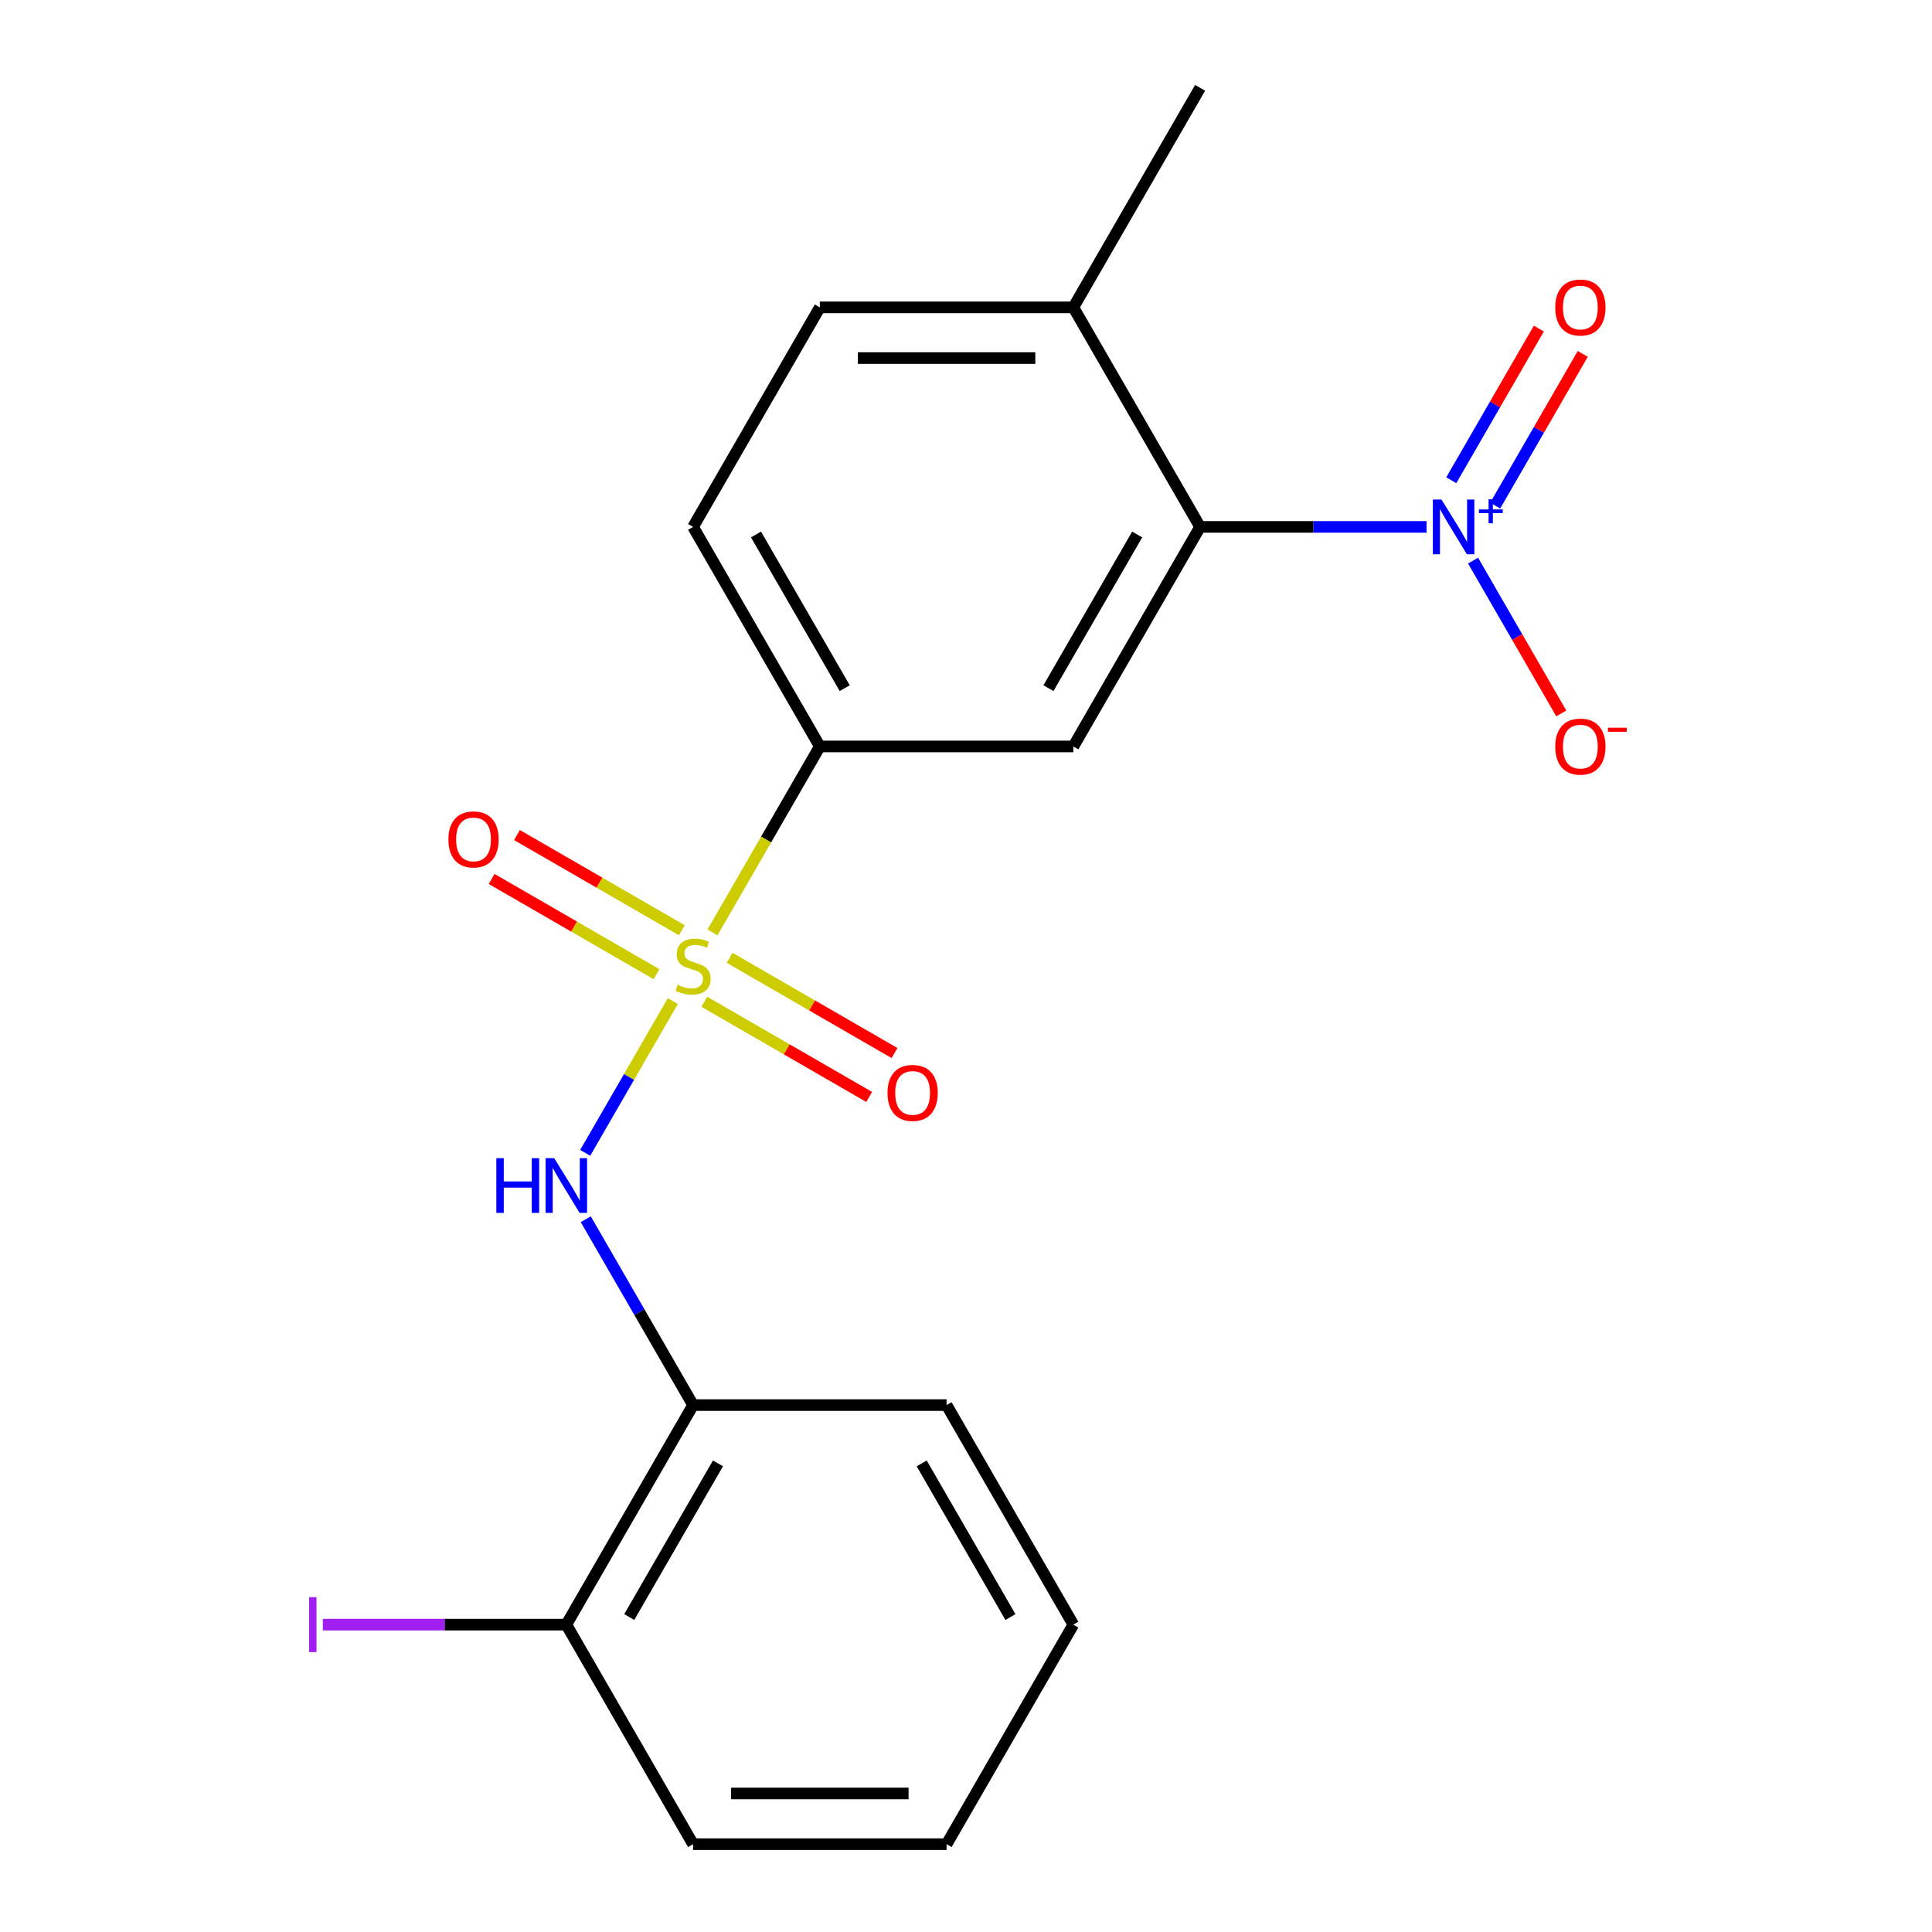 <?xml version='1.0' encoding='iso-8859-1'?>
<svg version='1.1' baseProfile='full'
              xmlns='http://www.w3.org/2000/svg'
                      xmlns:rdkit='http://www.rdkit.org/xml'
                      xmlns:xlink='http://www.w3.org/1999/xlink'
                  xml:space='preserve'
width='1000px' height='1000px' viewBox='0 0 1000 1000'>
<!-- END OF HEADER -->
<rect style='opacity:1.0;fill:#FFFFFF;stroke:none' width='1000' height='1000' x='0' y='0'> </rect>
<path class='bond-1' d='M 348.25,518.16 L 325.571,557.44' style='fill:none;fill-rule:evenodd;stroke:#CCCC00;stroke-width:6px;stroke-linecap:butt;stroke-linejoin:miter;stroke-opacity:1' />
<path class='bond-1' d='M 325.571,557.44 L 302.893,596.72' style='fill:none;fill-rule:evenodd;stroke:#0000FF;stroke-width:6px;stroke-linecap:butt;stroke-linejoin:miter;stroke-opacity:1' />
<path class='bond-4' d='M 368.781,482.6 L 396.562,434.482' style='fill:none;fill-rule:evenodd;stroke:#CCCC00;stroke-width:6px;stroke-linecap:butt;stroke-linejoin:miter;stroke-opacity:1' />
<path class='bond-4' d='M 396.562,434.482 L 424.343,386.364' style='fill:none;fill-rule:evenodd;stroke:#000000;stroke-width:6px;stroke-linecap:butt;stroke-linejoin:miter;stroke-opacity:1' />
<path class='bond-6' d='M 352.935,481.5 L 310.259,456.861' style='fill:none;fill-rule:evenodd;stroke:#CCCC00;stroke-width:6px;stroke-linecap:butt;stroke-linejoin:miter;stroke-opacity:1' />
<path class='bond-6' d='M 310.259,456.861 L 267.583,432.222' style='fill:none;fill-rule:evenodd;stroke:#FF0000;stroke-width:6px;stroke-linecap:butt;stroke-linejoin:miter;stroke-opacity:1' />
<path class='bond-6' d='M 339.813,504.227 L 297.137,479.588' style='fill:none;fill-rule:evenodd;stroke:#CCCC00;stroke-width:6px;stroke-linecap:butt;stroke-linejoin:miter;stroke-opacity:1' />
<path class='bond-6' d='M 297.137,479.588 L 254.461,454.949' style='fill:none;fill-rule:evenodd;stroke:#FF0000;stroke-width:6px;stroke-linecap:butt;stroke-linejoin:miter;stroke-opacity:1' />
<path class='bond-7' d='M 364.534,518.5 L 407.21,543.139' style='fill:none;fill-rule:evenodd;stroke:#CCCC00;stroke-width:6px;stroke-linecap:butt;stroke-linejoin:miter;stroke-opacity:1' />
<path class='bond-7' d='M 407.21,543.139 L 449.887,567.778' style='fill:none;fill-rule:evenodd;stroke:#FF0000;stroke-width:6px;stroke-linecap:butt;stroke-linejoin:miter;stroke-opacity:1' />
<path class='bond-7' d='M 377.656,495.773 L 420.332,520.412' style='fill:none;fill-rule:evenodd;stroke:#CCCC00;stroke-width:6px;stroke-linecap:butt;stroke-linejoin:miter;stroke-opacity:1' />
<path class='bond-7' d='M 420.332,520.412 L 463.008,545.051' style='fill:none;fill-rule:evenodd;stroke:#FF0000;stroke-width:6px;stroke-linecap:butt;stroke-linejoin:miter;stroke-opacity:1' />
<path class='bond-0' d='M 738.362,272.727 L 679.764,272.727' style='fill:none;fill-rule:evenodd;stroke:#0000FF;stroke-width:6px;stroke-linecap:butt;stroke-linejoin:miter;stroke-opacity:1' />
<path class='bond-0' d='M 679.764,272.727 L 621.167,272.727' style='fill:none;fill-rule:evenodd;stroke:#000000;stroke-width:6px;stroke-linecap:butt;stroke-linejoin:miter;stroke-opacity:1' />
<path class='bond-8' d='M 762.452,290.168 L 785.286,329.717' style='fill:none;fill-rule:evenodd;stroke:#0000FF;stroke-width:6px;stroke-linecap:butt;stroke-linejoin:miter;stroke-opacity:1' />
<path class='bond-8' d='M 785.286,329.717 L 808.12,369.267' style='fill:none;fill-rule:evenodd;stroke:#FF0000;stroke-width:6px;stroke-linecap:butt;stroke-linejoin:miter;stroke-opacity:1' />
<path class='bond-9' d='M 773.901,261.699 L 796.566,222.442' style='fill:none;fill-rule:evenodd;stroke:#0000FF;stroke-width:6px;stroke-linecap:butt;stroke-linejoin:miter;stroke-opacity:1' />
<path class='bond-9' d='M 796.566,222.442 L 819.232,183.184' style='fill:none;fill-rule:evenodd;stroke:#FF0000;stroke-width:6px;stroke-linecap:butt;stroke-linejoin:miter;stroke-opacity:1' />
<path class='bond-9' d='M 751.174,248.577 L 773.839,209.32' style='fill:none;fill-rule:evenodd;stroke:#0000FF;stroke-width:6px;stroke-linecap:butt;stroke-linejoin:miter;stroke-opacity:1' />
<path class='bond-9' d='M 773.839,209.32 L 796.504,170.063' style='fill:none;fill-rule:evenodd;stroke:#FF0000;stroke-width:6px;stroke-linecap:butt;stroke-linejoin:miter;stroke-opacity:1' />
<path class='bond-5' d='M 303.196,631.077 L 330.965,679.175' style='fill:none;fill-rule:evenodd;stroke:#0000FF;stroke-width:6px;stroke-linecap:butt;stroke-linejoin:miter;stroke-opacity:1' />
<path class='bond-5' d='M 330.965,679.175 L 358.735,727.273' style='fill:none;fill-rule:evenodd;stroke:#000000;stroke-width:6px;stroke-linecap:butt;stroke-linejoin:miter;stroke-opacity:1' />
<path class='bond-2' d='M 621.167,272.727 L 555.559,386.364' style='fill:none;fill-rule:evenodd;stroke:#000000;stroke-width:6px;stroke-linecap:butt;stroke-linejoin:miter;stroke-opacity:1' />
<path class='bond-2' d='M 588.598,276.651 L 542.672,356.197' style='fill:none;fill-rule:evenodd;stroke:#000000;stroke-width:6px;stroke-linecap:butt;stroke-linejoin:miter;stroke-opacity:1' />
<path class='bond-20' d='M 621.167,272.727 L 555.559,159.091' style='fill:none;fill-rule:evenodd;stroke:#000000;stroke-width:6px;stroke-linecap:butt;stroke-linejoin:miter;stroke-opacity:1' />
<path class='bond-3' d='M 555.559,386.364 L 424.343,386.364' style='fill:none;fill-rule:evenodd;stroke:#000000;stroke-width:6px;stroke-linecap:butt;stroke-linejoin:miter;stroke-opacity:1' />
<path class='bond-12' d='M 424.343,386.364 L 358.735,272.727' style='fill:none;fill-rule:evenodd;stroke:#000000;stroke-width:6px;stroke-linecap:butt;stroke-linejoin:miter;stroke-opacity:1' />
<path class='bond-12' d='M 437.229,356.197 L 391.303,276.651' style='fill:none;fill-rule:evenodd;stroke:#000000;stroke-width:6px;stroke-linecap:butt;stroke-linejoin:miter;stroke-opacity:1' />
<path class='bond-11' d='M 358.735,727.273 L 293.127,840.909' style='fill:none;fill-rule:evenodd;stroke:#000000;stroke-width:6px;stroke-linecap:butt;stroke-linejoin:miter;stroke-opacity:1' />
<path class='bond-11' d='M 371.621,757.44 L 325.695,836.985' style='fill:none;fill-rule:evenodd;stroke:#000000;stroke-width:6px;stroke-linecap:butt;stroke-linejoin:miter;stroke-opacity:1' />
<path class='bond-15' d='M 358.735,727.273 L 489.951,727.273' style='fill:none;fill-rule:evenodd;stroke:#000000;stroke-width:6px;stroke-linecap:butt;stroke-linejoin:miter;stroke-opacity:1' />
<path class='bond-10' d='M 555.559,159.091 L 424.343,159.091' style='fill:none;fill-rule:evenodd;stroke:#000000;stroke-width:6px;stroke-linecap:butt;stroke-linejoin:miter;stroke-opacity:1' />
<path class='bond-10' d='M 535.876,185.334 L 444.025,185.334' style='fill:none;fill-rule:evenodd;stroke:#000000;stroke-width:6px;stroke-linecap:butt;stroke-linejoin:miter;stroke-opacity:1' />
<path class='bond-16' d='M 555.559,159.091 L 621.167,45.455' style='fill:none;fill-rule:evenodd;stroke:#000000;stroke-width:6px;stroke-linecap:butt;stroke-linejoin:miter;stroke-opacity:1' />
<path class='bond-14' d='M 293.127,840.909 L 230.109,840.909' style='fill:none;fill-rule:evenodd;stroke:#000000;stroke-width:6px;stroke-linecap:butt;stroke-linejoin:miter;stroke-opacity:1' />
<path class='bond-14' d='M 230.109,840.909 L 167.091,840.909' style='fill:none;fill-rule:evenodd;stroke:#A01EEF;stroke-width:6px;stroke-linecap:butt;stroke-linejoin:miter;stroke-opacity:1' />
<path class='bond-17' d='M 293.127,840.909 L 358.735,954.545' style='fill:none;fill-rule:evenodd;stroke:#000000;stroke-width:6px;stroke-linecap:butt;stroke-linejoin:miter;stroke-opacity:1' />
<path class='bond-13' d='M 358.735,272.727 L 424.343,159.091' style='fill:none;fill-rule:evenodd;stroke:#000000;stroke-width:6px;stroke-linecap:butt;stroke-linejoin:miter;stroke-opacity:1' />
<path class='bond-18' d='M 489.951,727.273 L 555.559,840.909' style='fill:none;fill-rule:evenodd;stroke:#000000;stroke-width:6px;stroke-linecap:butt;stroke-linejoin:miter;stroke-opacity:1' />
<path class='bond-18' d='M 477.064,757.44 L 522.99,836.985' style='fill:none;fill-rule:evenodd;stroke:#000000;stroke-width:6px;stroke-linecap:butt;stroke-linejoin:miter;stroke-opacity:1' />
<path class='bond-21' d='M 358.735,954.545 L 489.951,954.545' style='fill:none;fill-rule:evenodd;stroke:#000000;stroke-width:6px;stroke-linecap:butt;stroke-linejoin:miter;stroke-opacity:1' />
<path class='bond-21' d='M 378.417,928.302 L 470.268,928.302' style='fill:none;fill-rule:evenodd;stroke:#000000;stroke-width:6px;stroke-linecap:butt;stroke-linejoin:miter;stroke-opacity:1' />
<path class='bond-19' d='M 555.559,840.909 L 489.951,954.545' style='fill:none;fill-rule:evenodd;stroke:#000000;stroke-width:6px;stroke-linecap:butt;stroke-linejoin:miter;stroke-opacity:1' />
<path  class='atom-0' d='M 350.735 509.72
Q 351.055 509.84, 352.375 510.4
Q 353.695 510.96, 355.135 511.32
Q 356.615 511.64, 358.055 511.64
Q 360.735 511.64, 362.295 510.36
Q 363.855 509.04, 363.855 506.76
Q 363.855 505.2, 363.055 504.24
Q 362.295 503.28, 361.095 502.76
Q 359.895 502.24, 357.895 501.64
Q 355.375 500.88, 353.855 500.16
Q 352.375 499.44, 351.295 497.92
Q 350.255 496.4, 350.255 493.84
Q 350.255 490.28, 352.655 488.08
Q 355.095 485.88, 359.895 485.88
Q 363.175 485.88, 366.895 487.44
L 365.975 490.52
Q 362.575 489.12, 360.015 489.12
Q 357.255 489.12, 355.735 490.28
Q 354.215 491.4, 354.255 493.36
Q 354.255 494.88, 355.015 495.8
Q 355.815 496.72, 356.935 497.24
Q 358.095 497.76, 360.015 498.36
Q 362.575 499.16, 364.095 499.96
Q 365.615 500.76, 366.695 502.4
Q 367.815 504, 367.815 506.76
Q 367.815 510.68, 365.175 512.8
Q 362.575 514.88, 358.215 514.88
Q 355.695 514.88, 353.775 514.32
Q 351.895 513.8, 349.655 512.88
L 350.735 509.72
' fill='#CCCC00'/>
<path  class='atom-1' d='M 746.122 258.567
L 755.402 273.567
Q 756.322 275.047, 757.802 277.727
Q 759.282 280.407, 759.362 280.567
L 759.362 258.567
L 763.122 258.567
L 763.122 286.887
L 759.242 286.887
L 749.282 270.487
Q 748.122 268.567, 746.882 266.367
Q 745.682 264.167, 745.322 263.487
L 745.322 286.887
L 741.642 286.887
L 741.642 258.567
L 746.122 258.567
' fill='#0000FF'/>
<path  class='atom-1' d='M 765.498 263.672
L 770.488 263.672
L 770.488 258.418
L 772.706 258.418
L 772.706 263.672
L 777.827 263.672
L 777.827 265.573
L 772.706 265.573
L 772.706 270.853
L 770.488 270.853
L 770.488 265.573
L 765.498 265.573
L 765.498 263.672
' fill='#0000FF'/>
<path  class='atom-2' d='M 256.907 599.476
L 260.747 599.476
L 260.747 611.516
L 275.227 611.516
L 275.227 599.476
L 279.067 599.476
L 279.067 627.796
L 275.227 627.796
L 275.227 614.716
L 260.747 614.716
L 260.747 627.796
L 256.907 627.796
L 256.907 599.476
' fill='#0000FF'/>
<path  class='atom-2' d='M 286.867 599.476
L 296.147 614.476
Q 297.067 615.956, 298.547 618.636
Q 300.027 621.316, 300.107 621.476
L 300.107 599.476
L 303.867 599.476
L 303.867 627.796
L 299.987 627.796
L 290.027 611.396
Q 288.867 609.476, 287.627 607.276
Q 286.427 605.076, 286.067 604.396
L 286.067 627.796
L 282.387 627.796
L 282.387 599.476
L 286.867 599.476
' fill='#0000FF'/>
<path  class='atom-7' d='M 232.098 434.472
Q 232.098 427.672, 235.458 423.872
Q 238.818 420.072, 245.098 420.072
Q 251.378 420.072, 254.738 423.872
Q 258.098 427.672, 258.098 434.472
Q 258.098 441.352, 254.698 445.272
Q 251.298 449.152, 245.098 449.152
Q 238.858 449.152, 235.458 445.272
Q 232.098 441.392, 232.098 434.472
M 245.098 445.952
Q 249.418 445.952, 251.738 443.072
Q 254.098 440.152, 254.098 434.472
Q 254.098 428.912, 251.738 426.112
Q 249.418 423.272, 245.098 423.272
Q 240.778 423.272, 238.418 426.072
Q 236.098 428.872, 236.098 434.472
Q 236.098 440.192, 238.418 443.072
Q 240.778 445.952, 245.098 445.952
' fill='#FF0000'/>
<path  class='atom-8' d='M 459.371 565.688
Q 459.371 558.888, 462.731 555.088
Q 466.091 551.288, 472.371 551.288
Q 478.651 551.288, 482.011 555.088
Q 485.371 558.888, 485.371 565.688
Q 485.371 572.568, 481.971 576.488
Q 478.571 580.368, 472.371 580.368
Q 466.131 580.368, 462.731 576.488
Q 459.371 572.608, 459.371 565.688
M 472.371 577.168
Q 476.691 577.168, 479.011 574.288
Q 481.371 571.368, 481.371 565.688
Q 481.371 560.128, 479.011 557.328
Q 476.691 554.488, 472.371 554.488
Q 468.051 554.488, 465.691 557.288
Q 463.371 560.088, 463.371 565.688
Q 463.371 571.408, 465.691 574.288
Q 468.051 577.168, 472.371 577.168
' fill='#FF0000'/>
<path  class='atom-9' d='M 804.99 386.444
Q 804.99 379.644, 808.35 375.844
Q 811.71 372.044, 817.99 372.044
Q 824.27 372.044, 827.63 375.844
Q 830.99 379.644, 830.99 386.444
Q 830.99 393.324, 827.59 397.244
Q 824.19 401.124, 817.99 401.124
Q 811.75 401.124, 808.35 397.244
Q 804.99 393.364, 804.99 386.444
M 817.99 397.924
Q 822.31 397.924, 824.63 395.044
Q 826.99 392.124, 826.99 386.444
Q 826.99 380.884, 824.63 378.084
Q 822.31 375.244, 817.99 375.244
Q 813.67 375.244, 811.31 378.044
Q 808.99 380.844, 808.99 386.444
Q 808.99 392.164, 811.31 395.044
Q 813.67 397.924, 817.99 397.924
' fill='#FF0000'/>
<path  class='atom-9' d='M 832.31 376.666
L 841.999 376.666
L 841.999 378.778
L 832.31 378.778
L 832.31 376.666
' fill='#FF0000'/>
<path  class='atom-10' d='M 804.99 159.171
Q 804.99 152.371, 808.35 148.571
Q 811.71 144.771, 817.99 144.771
Q 824.27 144.771, 827.63 148.571
Q 830.99 152.371, 830.99 159.171
Q 830.99 166.051, 827.59 169.971
Q 824.19 173.851, 817.99 173.851
Q 811.75 173.851, 808.35 169.971
Q 804.99 166.091, 804.99 159.171
M 817.99 170.651
Q 822.31 170.651, 824.63 167.771
Q 826.99 164.851, 826.99 159.171
Q 826.99 153.611, 824.63 150.811
Q 822.31 147.971, 817.99 147.971
Q 813.67 147.971, 811.31 150.771
Q 808.99 153.571, 808.99 159.171
Q 808.99 164.891, 811.31 167.771
Q 813.67 170.651, 817.99 170.651
' fill='#FF0000'/>
<path  class='atom-15' d='M 160.011 826.689
L 163.811 826.689
L 163.811 855.129
L 160.011 855.129
L 160.011 826.689
' fill='#A01EEF'/>
</svg>
